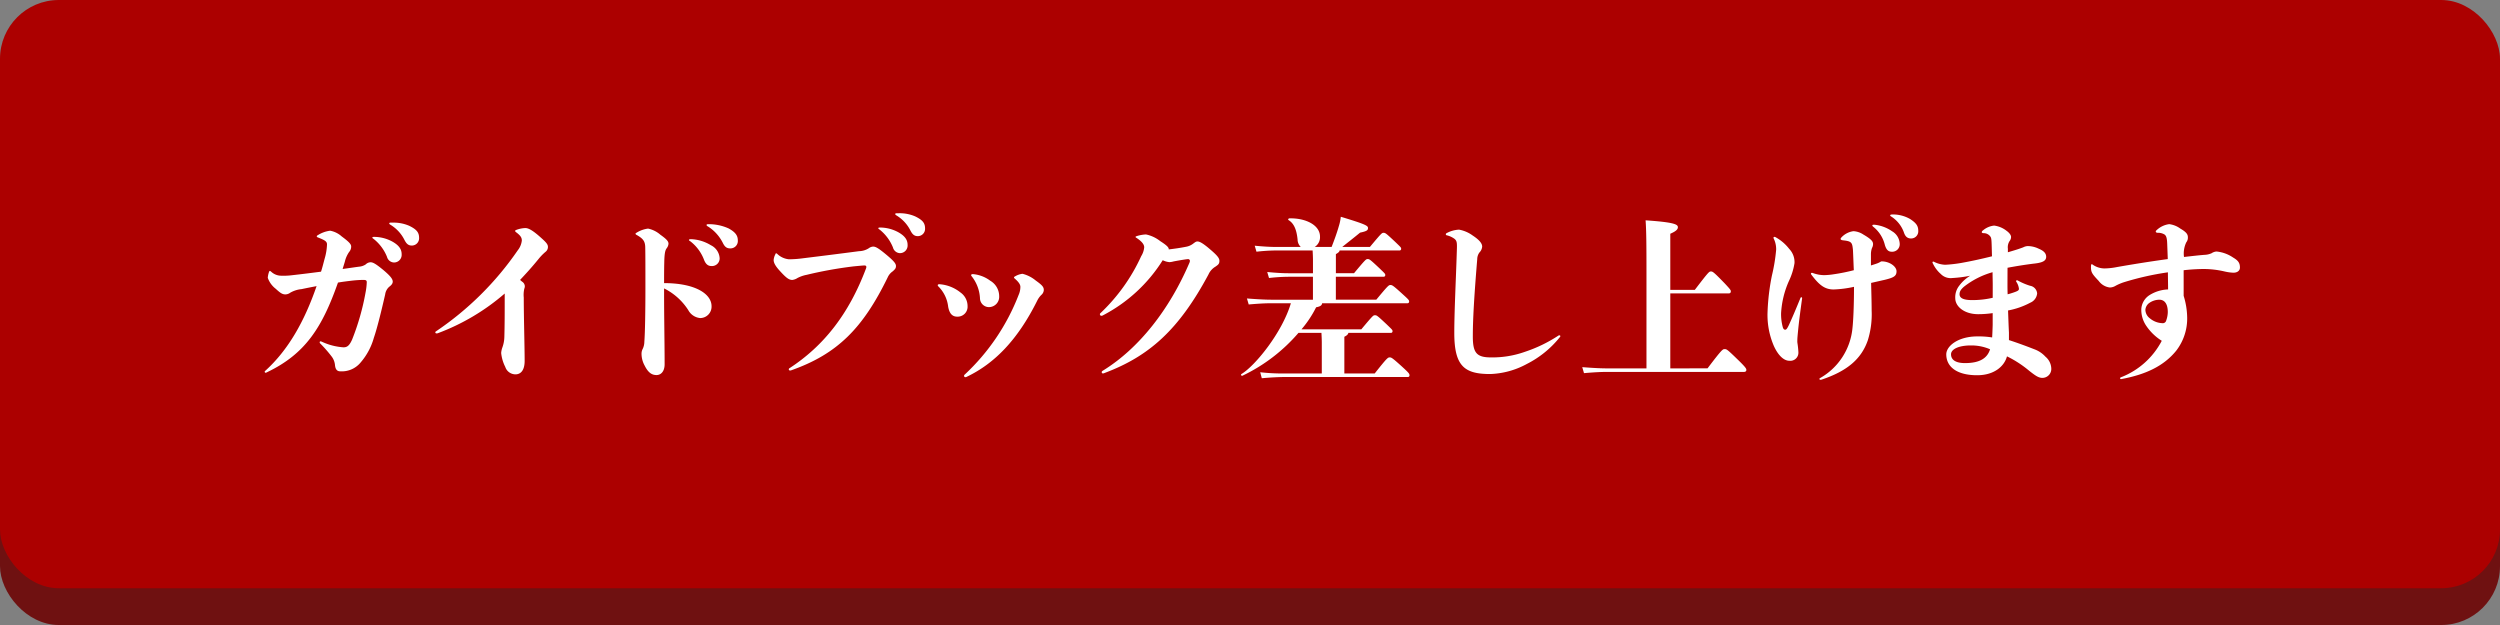 <svg xmlns="http://www.w3.org/2000/svg" width="340" height="85" viewBox="0 0 340 85"><rect x="0" y="0" width="340" height="85" fill="#808080" stroke="none"/><g transform="translate(-664 -14626)"><rect width="340" height="80" rx="8" transform="translate(664 14631)" fill="#6f1111"/><rect width="340" height="80" rx="8" transform="translate(664 14626)" fill="#ac0000"/><path d="M-119.112-17.784c-.192,0-.264.024-.264.1s.072.1.192.192a5.943,5.943,0,0,1,1.8,2.424,1.024,1.024,0,0,0,.936.768,1.041,1.041,0,0,0,1.056-1.128c0-.648-.336-1.176-1.2-1.68A5.211,5.211,0,0,0-119.112-17.784Zm2.3-1.944c-.168,0-.264.024-.264.1,0,.1.048.12.192.216a5.017,5.017,0,0,1,1.848,1.992c.288.576.552.816,1.032.816a.992.992,0,0,0,.984-1.056c0-.744-.36-1.152-1.344-1.632a5.317,5.317,0,0,0-2.208-.432ZM-123.12-14.4a3.888,3.888,0,0,1,.576-1.32,1.117,1.117,0,0,0,.288-.744c0-.288-.192-.576-1.3-1.392a3.222,3.222,0,0,0-1.56-.768,4.088,4.088,0,0,0-1.7.624c-.1.048-.12.1-.12.144s.024.1.144.144c.984.384,1.248.552,1.248.96a7.637,7.637,0,0,1-.312,1.9c-.168.624-.312,1.224-.5,1.8-1.3.168-2.616.336-4.1.5a8.559,8.559,0,0,1-1.248.048,2.008,2.008,0,0,1-1.416-.528c-.12-.1-.144-.12-.192-.12s-.072.024-.12.144a3.129,3.129,0,0,0-.168.792,3.238,3.238,0,0,0,1.08,1.488c.672.624.936.768,1.344.768a1.2,1.2,0,0,0,.648-.24A3.807,3.807,0,0,1-129-10.68c.672-.144,1.3-.264,2.04-.408-1.656,4.8-3.864,8.712-7.008,11.544-.048.048-.048.048-.048.12a.129.129,0,0,0,.12.12A.479.479,0,0,0-133.7.624c5.232-2.5,7.512-6.12,9.648-12.192.672-.12,1.32-.192,1.9-.264a15.06,15.06,0,0,1,1.536-.1c.336,0,.48.048.48.312a8.607,8.607,0,0,1-.168,1.416,32.846,32.846,0,0,1-1.824,6.384c-.384.864-.7,1.056-1.176,1.056a8.172,8.172,0,0,1-2.9-.744.707.707,0,0,0-.216-.072c-.072,0-.12.048-.12.144a.207.207,0,0,0,.072.144,17.758,17.758,0,0,1,1.536,1.752,2.281,2.281,0,0,1,.48,1.248c.072.6.336.792.72.792a3.31,3.31,0,0,0,2.76-1.2,8.731,8.731,0,0,0,1.8-3.36c.48-1.392,1.08-3.888,1.536-5.88a1.689,1.689,0,0,1,.552-1.056c.288-.216.48-.432.48-.7,0-.336-.264-.72-1.224-1.536-1.128-.936-1.488-1.1-1.8-1.1a.971.971,0,0,0-.648.288,1.88,1.88,0,0,1-.912.312c-.744.1-1.488.216-2.232.312Zm21.744,4.32c0,2.808,0,4.176-.048,5.928a4.487,4.487,0,0,1-.264,1.392,2.744,2.744,0,0,0-.168.768A5.366,5.366,0,0,0-101.3-.1,1.464,1.464,0,0,0-99.912.912c.72,0,1.248-.552,1.248-1.824,0-2.04-.12-5.9-.12-8.616a3.682,3.682,0,0,1,.072-1.2.963.963,0,0,0,.072-.36.781.781,0,0,0-.36-.6c-.1-.072-.192-.168-.288-.24.768-.816,1.608-1.728,2.52-2.856a7.193,7.193,0,0,1,.936-.96.841.841,0,0,0,.336-.672c0-.384-.288-.672-1.128-1.416-.984-.864-1.536-1.152-1.944-1.152a3.881,3.881,0,0,0-1.2.24c-.144.048-.192.1-.192.144,0,.072.048.12.144.192.6.456.768.72.768,1.128a2.573,2.573,0,0,1-.552,1.32A41.815,41.815,0,0,1-110.712-4.944a.174.174,0,0,0-.1.144c0,.1.072.144.168.144a.469.469,0,0,0,.168-.024A29.81,29.81,0,0,0-101.376-10.08Zm25.344-7.392c-.192,0-.264.024-.288.1,0,.072.072.12.192.192a5.738,5.738,0,0,1,1.872,2.544c.24.6.576.816.984.816a1.041,1.041,0,0,0,1.128-1.056,2.1,2.1,0,0,0-1.2-1.776A5.538,5.538,0,0,0-76.032-17.472Zm2.376-2.04c-.168,0-.264.024-.264.1,0,.1.048.144.192.216a5.6,5.6,0,0,1,1.992,2.184c.264.552.528.792,1.008.792a1,1,0,0,0,1.056-1.08c0-.672-.336-1.128-1.248-1.632A6.527,6.527,0,0,0-73.656-19.512ZM-79.7-10.776a8.288,8.288,0,0,1,3.288,2.952,2.067,2.067,0,0,0,1.608,1.08,1.551,1.551,0,0,0,1.56-1.608c0-1.7-2.256-3.144-6.456-3.144,0-.912,0-1.848.024-2.784.024-1.536.192-1.752.336-1.968a1.131,1.131,0,0,0,.24-.6c0-.312-.216-.6-1.1-1.224a3.7,3.7,0,0,0-1.68-.84,3.921,3.921,0,0,0-1.512.528c-.168.1-.192.12-.192.168,0,.072.048.12.192.192.84.48,1.1.84,1.128,1.608.024,1.056.024,2.664.024,5.688,0,2.9-.048,6.024-.144,7.2a2.3,2.3,0,0,1-.216.96,1.426,1.426,0,0,0-.168.624,3.371,3.371,0,0,0,.432,1.68c.48.96.984,1.272,1.608,1.272.6,0,1.1-.5,1.1-1.464,0-1.9-.024-3.264-.048-5.688C-79.7-8.448-79.7-9.24-79.7-10.776Zm29.4-8.28c-.192,0-.264.024-.264.1s.072.1.192.192a5.943,5.943,0,0,1,1.8,2.424,1.024,1.024,0,0,0,.936.768A1.041,1.041,0,0,0-46.584-16.7c0-.648-.336-1.176-1.2-1.68A5.211,5.211,0,0,0-50.3-19.056ZM-48-21c-.168,0-.264.024-.264.1,0,.1.048.12.192.216A5.017,5.017,0,0,1-46.224-18.7c.288.576.552.816,1.032.816a.992.992,0,0,0,.984-1.056c0-.744-.36-1.152-1.344-1.632A5.317,5.317,0,0,0-47.76-21ZM-62.472.384c6.36-2.232,9.816-5.76,13.176-12.648a1.964,1.964,0,0,1,.7-.84c.312-.288.432-.408.432-.72,0-.36-.36-.744-1.368-1.584-1.128-.936-1.44-1.056-1.752-1.056a1.131,1.131,0,0,0-.6.24,2.58,2.58,0,0,1-1.3.384c-2.736.36-5.232.672-7.584.96a14.85,14.85,0,0,1-1.944.144,2.635,2.635,0,0,1-1.608-.744c-.1-.072-.1-.072-.144-.072s-.048,0-.12.168a2.047,2.047,0,0,0-.216.744c0,.384.24.84.912,1.56.816.888,1.176,1.152,1.632,1.152a1.69,1.69,0,0,0,.7-.264,4.528,4.528,0,0,1,1.248-.432A55.088,55.088,0,0,1-53.9-13.776c.528-.048,1.248-.12,1.416-.12.192,0,.288.048.288.192a.469.469,0,0,1-.024.168C-54.576-7.248-58.032-2.928-62.64.072a.174.174,0,0,0-.1.144.152.152,0,0,0,.168.168Zm28.344-10.1a2.44,2.44,0,0,0-1.224-2.112A4.552,4.552,0,0,0-37.7-12.72c-.192,0-.24.072-.24.144,0,.048,0,.048.048.12a5.232,5.232,0,0,1,1.152,3A1.227,1.227,0,0,0-35.52-8.232,1.4,1.4,0,0,0-34.128-9.72Zm-4.3,1.416a2.261,2.261,0,0,0-.96-1.92,5.15,5.15,0,0,0-2.88-1.128c-.12,0-.216.048-.216.144a.207.207,0,0,0,.072.144A4.627,4.627,0,0,1-41.064-8.28c.168.912.552,1.344,1.224,1.344A1.35,1.35,0,0,0-38.424-8.3Zm10.368-2.28c0-.408-.264-.672-1.1-1.272a4.519,4.519,0,0,0-1.8-.912,2.6,2.6,0,0,0-.984.336c-.1.048-.168.1-.168.168,0,.048.048.1.1.144.576.5.768.84.768,1.128a2.7,2.7,0,0,1-.24,1.1A29.183,29.183,0,0,1-38.808.936a.248.248,0,0,0-.1.192.185.185,0,0,0,.192.168.347.347,0,0,0,.168-.048c3.816-1.824,6.936-5.04,9.576-10.32a2.833,2.833,0,0,1,.576-.816A.953.953,0,0,0-28.056-10.584Zm16.992-5.568c-.024-.264-.408-.576-1.152-1.056a4.649,4.649,0,0,0-1.944-.912,4.857,4.857,0,0,0-1.224.216c-.144.048-.192.072-.192.12s.024.072.144.144c.648.432,1.032.84,1.032,1.272a2.751,2.751,0,0,1-.408,1.2,24.83,24.83,0,0,1-5.568,7.776.176.176,0,0,0-.048.144.2.2,0,0,0,.216.192.456.456,0,0,0,.216-.072,21.089,21.089,0,0,0,8.112-7.488,2.535,2.535,0,0,0,.912.264,2.623,2.623,0,0,0,.576-.1c1.008-.192,1.824-.312,1.968-.312a.24.24,0,0,1,.24.24.7.7,0,0,1-.048.216C-10.92-8.016-15.048-2.64-20.064.432c-.1.072-.12.12-.12.192a.18.18,0,0,0,.168.168.782.782,0,0,0,.24-.072C-13.728-1.56-9.7-5.136-5.664-12.672a2.351,2.351,0,0,1,.936-1.056c.384-.264.552-.384.552-.792s-.336-.792-1.536-1.8c-.792-.648-1.176-.84-1.44-.84-.216,0-.288.072-.648.336a2.185,2.185,0,0,1-.912.384c-.864.168-1.536.264-2.352.36ZM12.816.792V-4.2c.384-.192.5-.336.552-.528h5.76a.215.215,0,0,0,.24-.24c0-.168-.072-.216-.816-.936-1.3-1.224-1.344-1.224-1.584-1.224-.216,0-.264.024-1.848,1.92H6.984a14.75,14.75,0,0,0,1.992-3c.624-.12.792-.288.816-.552H21.384a.215.215,0,0,0,.24-.24c0-.168-.048-.24-.816-.936-1.392-1.272-1.488-1.3-1.728-1.3-.216,0-.288.024-1.92,1.992h-5.5v-3.12h6.48a.215.215,0,0,0,.24-.24c0-.168-.072-.216-.816-.936-1.3-1.224-1.344-1.224-1.584-1.224-.216,0-.264.024-1.848,1.92H11.664v-2.592c.36-.216.5-.336.5-.5H20.3a.215.215,0,0,0,.24-.24c0-.168-.072-.216-.816-.936-1.3-1.224-1.344-1.224-1.584-1.224-.216,0-.264.024-1.848,1.92H12.528c.744-.6,1.584-1.248,2.424-1.944.888-.192,1.08-.312,1.08-.624s-.264-.5-3.7-1.536a6.335,6.335,0,0,1-.264,1.272c-.288,1.008-.648,1.968-.984,2.832h-2.3a1.557,1.557,0,0,0,.72-1.416c0-1.512-1.872-2.52-4.152-2.472-.144,0-.24.168-.12.24.7.432,1.08,1.224,1.224,2.64a1.412,1.412,0,0,0,.432,1.008H3.48c-.744,0-1.608-.048-2.856-.168l.24.816a24.876,24.876,0,0,1,2.616-.168H8.5c.024.432.048.912.048,1.32v1.776H5.184c-.744,0-1.608-.048-2.856-.168l.24.816a24.876,24.876,0,0,1,2.616-.168h3.36v3.12H2.952c-.84,0-1.8-.048-3.384-.168l.24.816c1.368-.12,2.3-.168,3.144-.168H5.544C4.344-4.728.648-.216-1.176.864c-.12.072-.024.288.12.24A23.215,23.215,0,0,0,6.576-4.728H9.7c.024.432.048.912.048,1.32v4.2H4.872a27.1,27.1,0,0,1-3.5-.168l.216.816c1.32-.12,2.424-.168,3.288-.168h16.56a.215.215,0,0,0,.24-.24c0-.192-.072-.312-1.1-1.248C19.3-1.368,19.2-1.392,18.984-1.392c-.24,0-.336.024-2.04,2.184Zm13.9-19.08a.162.162,0,0,0-.1.144c0,.072.024.12.12.144a2.891,2.891,0,0,1,1.056.48c.264.216.336.432.336.984,0,.1,0,.264-.024.912-.1,3.36-.336,7.92-.336,10.9,0,4.512,1.368,5.592,4.872,5.592A11.142,11.142,0,0,0,37.632-.5a13.61,13.61,0,0,0,4.512-3.672c.048-.072.048-.072.048-.12a.11.11,0,0,0-.12-.1.228.228,0,0,0-.168.048A19.258,19.258,0,0,1,37.392-2.16a13.188,13.188,0,0,1-4.632.768c-1.968,0-2.472-.624-2.472-2.856s.168-5.3.6-10.512a1.587,1.587,0,0,1,.288-.888,1.314,1.314,0,0,0,.384-.816c0-.432-.384-.912-1.3-1.512a4.465,4.465,0,0,0-1.848-.792A3.989,3.989,0,0,0,26.712-18.288ZM57.144.1V-10.1h7.968c.168,0,.264-.1.264-.288,0-.144-.072-.264-.84-1.08C63-13.056,62.9-13.08,62.664-13.08s-.312.048-2.184,2.5H57.144v-7.632c.84-.36,1.032-.624,1.032-.888,0-.384-.5-.672-4.392-.936.1,1.368.12,3.264.12,7.08V.1H48.552c-.84,0-1.8-.048-3.384-.168l.24.816c1.368-.12,2.3-.168,3.144-.168H67.176c.192,0,.312-.1.312-.264S67.44,0,66.432-.984C64.9-2.472,64.824-2.52,64.536-2.52c-.264,0-.36.024-2.328,2.616ZM84.888-19.44c-.192,0-.264.024-.264.1s.048.12.168.216a4.529,4.529,0,0,1,1.536,2.448c.216.7.5.912.96.912a1.021,1.021,0,0,0,1.056-1.1,2.062,2.062,0,0,0-1.032-1.68A5.108,5.108,0,0,0,84.888-19.44Zm2.472-1.392c-.216,0-.312.048-.312.12s.048.1.192.192A4.26,4.26,0,0,1,88.9-18.432c.168.528.432.864.984.864a.97.97,0,0,0,.984-1.032c0-.672-.264-1.056-1.1-1.608A4.66,4.66,0,0,0,87.36-20.832ZM77.712,1.632C81.168.48,83.112-1.152,84-3.7a11.855,11.855,0,0,0,.528-4.056c0-1.08-.048-2.688-.072-3.768.552-.12,1.152-.264,1.8-.408,1.3-.312,1.656-.528,1.656-1.176s-.96-1.368-2.088-1.344a2.8,2.8,0,0,1-.72.336c-.216.072-.432.144-.672.216v-1.488a2.553,2.553,0,0,1,.144-.888,1.094,1.094,0,0,0,.144-.528c0-.36-.24-.672-1.32-1.3a2.708,2.708,0,0,0-1.344-.456,2.718,2.718,0,0,0-1.56.768c-.12.12-.192.216-.192.288,0,.1.12.168.36.192,1.152.12,1.224.312,1.32,1.3.048.912.072,1.848.12,2.76a25.12,25.12,0,0,1-2.736.552,9.274,9.274,0,0,1-1.32.12,4.53,4.53,0,0,1-1.512-.288.357.357,0,0,0-.144-.024.11.11,0,0,0-.12.1c0,.048,0,.072.072.168,1.056,1.392,1.8,1.992,3.024,1.992a15.158,15.158,0,0,0,2.76-.36c0,2.592-.1,4.7-.216,5.688a8.747,8.747,0,0,1-4.392,6.72c-.072.048-.1.072-.1.12s.048.12.192.12ZM75.072-9.456a.11.11,0,0,0-.1-.12c-.048,0-.1.024-.144.144-.648,1.584-1.056,2.544-1.56,3.648-.24.5-.36.624-.48.624-.144,0-.24-.048-.336-.312a6.759,6.759,0,0,1-.24-1.944,12.432,12.432,0,0,1,1.056-4.344,8.964,8.964,0,0,0,.768-2.448,2.6,2.6,0,0,0-.72-1.944,6.03,6.03,0,0,0-1.848-1.584.3.3,0,0,0-.168-.048.11.11,0,0,0-.12.1.3.3,0,0,0,.048.168,3.257,3.257,0,0,1,.312,1.488,23.819,23.819,0,0,1-.576,3.5,30.108,30.108,0,0,0-.6,5.16,10.647,10.647,0,0,0,.864,4.416c.576,1.272,1.344,2.016,2.112,2.016a1.1,1.1,0,0,0,1.224-1.176,10.858,10.858,0,0,0-.12-1.176,1.94,1.94,0,0,1-.024-.384c0-.336.048-.792.12-1.536.12-1.2.288-2.448.528-4.2Zm27.936-4.128c1.416-.264,2.376-.408,3.48-.552,1.224-.12,1.776-.36,1.776-.936,0-.432-.264-.792-1.008-1.1a3.389,3.389,0,0,0-1.488-.36,1.425,1.425,0,0,0-.624.168c-.7.264-1.2.408-2.088.672v-.48a1.54,1.54,0,0,1,.24-1.056.89.89,0,0,0,.192-.552c0-.216-.192-.528-.624-.84a3.434,3.434,0,0,0-1.68-.7,2.794,2.794,0,0,0-1.536.672.29.29,0,0,0-.144.216c0,.072.048.12.216.144a1.1,1.1,0,0,1,.912.408c.168.192.192.408.216,1.128.024.7.024,1.032.048,1.608-1.344.336-2.736.648-4.224.912a18.187,18.187,0,0,1-2.136.24A3.675,3.675,0,0,1,93-14.4a.144.144,0,0,0-.1-.024.1.1,0,0,0-.1.1.479.479,0,0,0,.072.192,4.373,4.373,0,0,0,1.056,1.392,1.864,1.864,0,0,0,1.56.552,17.368,17.368,0,0,0,2.448-.312,5.176,5.176,0,0,0-1.488,1.344A2.535,2.535,0,0,0,95.9-9.432c0,1.08,1.176,2.16,3.12,2.16a13.574,13.574,0,0,0,1.968-.144v1.608c-.024.792-.048,1.368-.072,1.7A11.4,11.4,0,0,0,98.9-4.248c-2.568,0-4.2,1.272-4.224,2.424,0,1.752,1.488,2.856,4.2,2.856,2.328,0,3.7-1.224,4.056-2.568A14.762,14.762,0,0,1,105.96.432c.912.72,1.3.96,1.8.96a1.215,1.215,0,0,0,1.2-1.248,2.186,2.186,0,0,0-.792-1.632A3.8,3.8,0,0,0,106.656-2.5c-.792-.312-2.184-.84-3.456-1.248V-4.776c-.048-.888-.072-1.728-.12-3A10.466,10.466,0,0,0,106.1-8.832a1.519,1.519,0,0,0,.936-1.272,1.152,1.152,0,0,0-.96-1.032,8.593,8.593,0,0,1-1.68-.72.216.216,0,0,0-.12-.024.1.1,0,0,0-.1.1.144.144,0,0,0,.024.1,2.144,2.144,0,0,1,.36.96c0,.192-.12.288-.672.48-.288.1-.576.192-.864.264-.024-.528-.024-1.032-.024-1.464ZM100.992-9.5a12.252,12.252,0,0,1-2.808.312c-1.2,0-1.7-.288-1.7-.792,0-.336.12-.6.576-1.008a11.191,11.191,0,0,1,3.912-1.992c0,.576.024,1.152.024,1.728Zm-.36,7.008c-.36,1.152-1.32,1.872-3.408,1.872-1.176,0-1.9-.384-1.9-1.2,0-.672,1.008-1.2,2.688-1.2A6.411,6.411,0,0,1,100.632-2.5ZM126.96-13.248a25.746,25.746,0,0,1,2.736-.168,12.679,12.679,0,0,1,2.832.336,6.213,6.213,0,0,0,1.2.168c.552,0,.888-.288.888-.7,0-.672-.288-.984-.936-1.368a4.828,4.828,0,0,0-2.256-.816,1.43,1.43,0,0,0-.672.24,2.6,2.6,0,0,1-.984.216c-.888.072-1.68.168-2.76.288a3.506,3.506,0,0,1,.312-1.992,1.027,1.027,0,0,0,.216-.672c0-.36-.12-.672-1.032-1.2a3.208,3.208,0,0,0-1.512-.6,3.066,3.066,0,0,0-1.68.792c-.12.1-.144.144-.144.216,0,.1.1.168.288.168a1.666,1.666,0,0,1,.912.24c.216.168.336.432.36,1.368.024.6.048,1.272.072,1.968-2.136.288-4.56.672-6.888,1.08a9.475,9.475,0,0,1-1.68.192,2.819,2.819,0,0,1-1.656-.528c-.072-.048-.072-.048-.12-.048s-.1.072-.1.336c0,.744.1.936,1.056,1.944a2.2,2.2,0,0,0,1.512.888,1.571,1.571,0,0,0,.792-.24,6.93,6.93,0,0,1,1.128-.48,38.829,38.829,0,0,1,5.976-1.344c0,.768.024,1.536.024,2.328a5.091,5.091,0,0,0-2.52.768A2.416,2.416,0,0,0,121.2-7.9a3.866,3.866,0,0,0,.672,2.208,7.086,7.086,0,0,0,2.112,2.04,10.548,10.548,0,0,1-5.568,4.968c-.1.048-.1.1-.1.144s.048.1.144.1c3.24-.6,5.76-1.728,7.488-3.864A7.157,7.157,0,0,0,127.44-6.84a10.377,10.377,0,0,0-.48-2.928Zm-2.9,7.2a2.8,2.8,0,0,1-1.68-.648,1.489,1.489,0,0,1-.624-1.176,1.273,1.273,0,0,1,.48-.888,2.436,2.436,0,0,1,1.416-.48c.576,0,1.152.384,1.152,1.7a3.565,3.565,0,0,1-.216,1.128A.478.478,0,0,1,124.056-6.048Z" transform="translate(834.016 14676)" fill="#fff"/></g></svg>